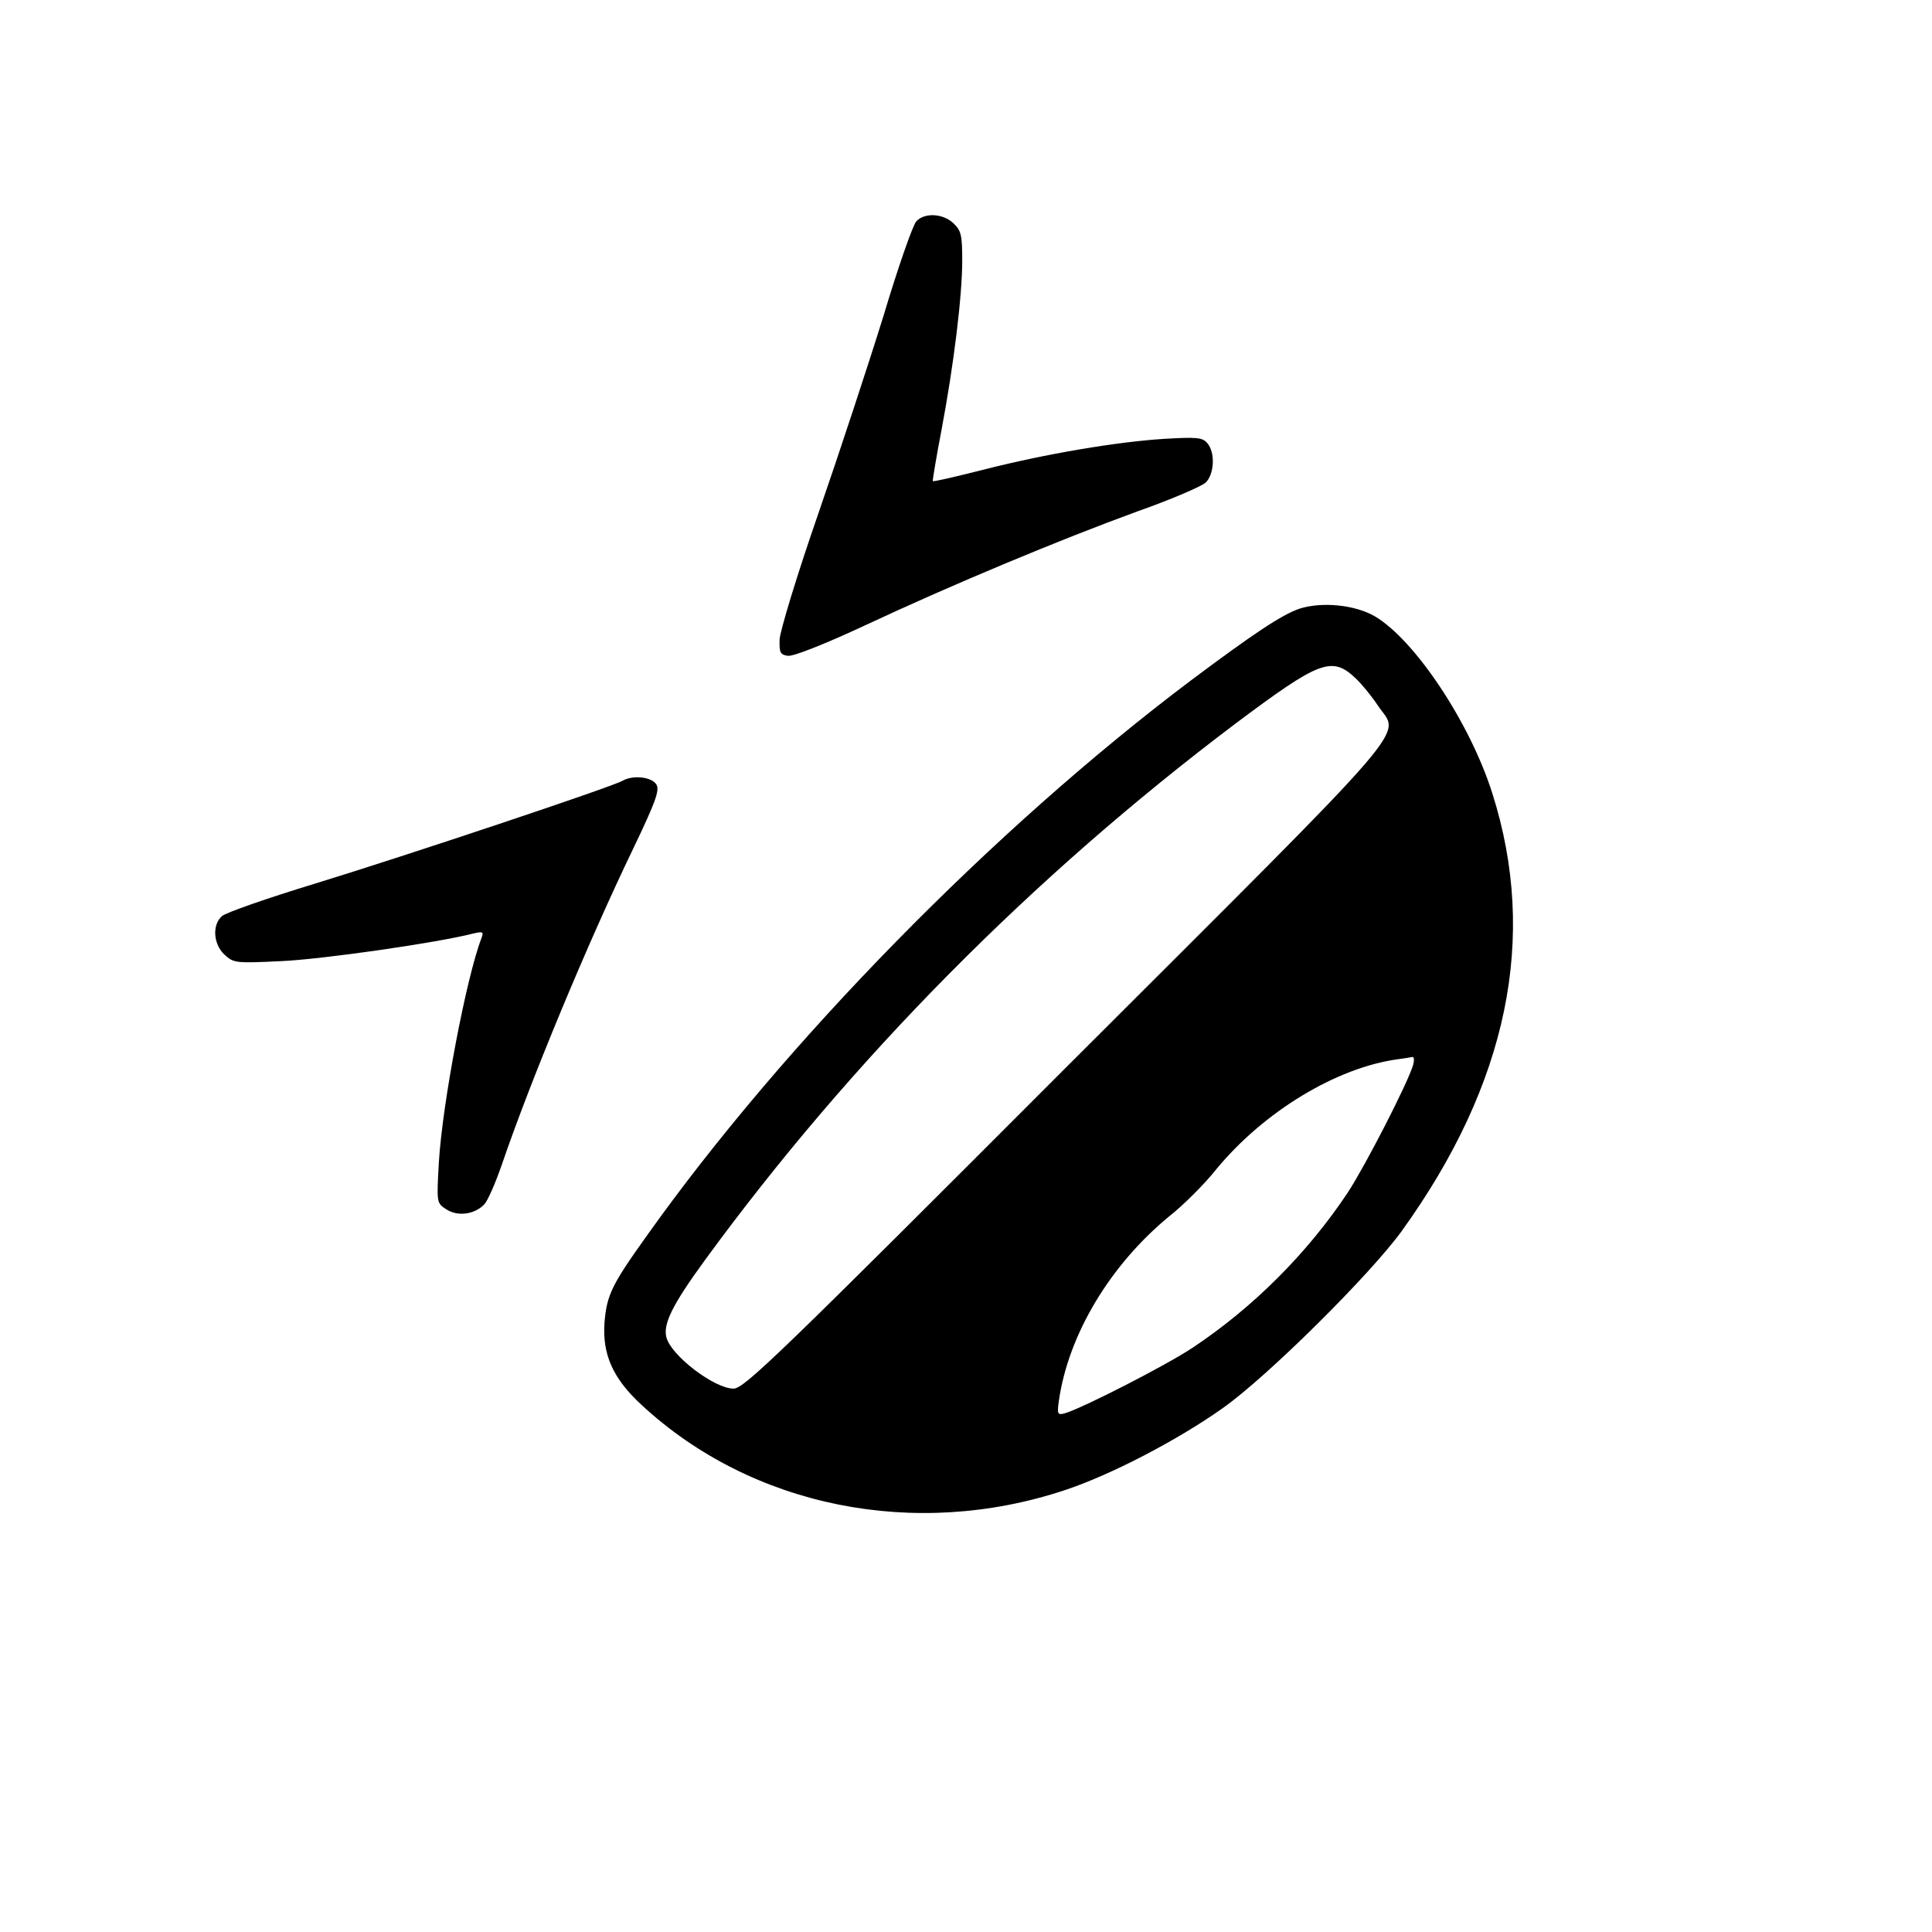 <?xml version="1.0" standalone="no"?>
<!DOCTYPE svg PUBLIC "-//W3C//DTD SVG 20010904//EN"
 "http://www.w3.org/TR/2001/REC-SVG-20010904/DTD/svg10.dtd">
<svg version="1.0" xmlns="http://www.w3.org/2000/svg"
 width="512pt" height="512pt" viewBox="0 0 512 512"
 preserveAspectRatio="xMidYMid meet">
<g transform="translate(0,512) scale(0.1,-0.1)"
fill="#000000" stroke="none">
<path d="M2428 4533 c-9 -10 -48 -121 -86 -248 -39 -126 -117 -363 -173 -525
-57 -164 -102 -313 -103 -335 -1 -35 2 -40 22 -43 14 -2 98 31 205 81 233 109
519 228 722 302 88 31 169 66 180 76 23 22 26 79 5 104 -13 16 -28 17 -115 12
-125 -8 -311 -39 -480 -82 -71 -18 -131 -32 -133 -30 -1 1 9 62 23 135 33 175
55 356 55 450 0 67 -3 79 -23 98 -28 27 -78 29 -99 5z"/>
<path d="M3444 3507 c-47 -16 -122 -66 -289 -191 -523 -394 -1078 -960 -1441
-1471 -93 -130 -106 -157 -112 -230 -6 -84 22 -148 98 -218 292 -271 725 -358
1122 -226 121 40 298 132 418 217 118 83 392 355 475 470 281 390 361 778 240
1159 -59 187 -205 407 -312 470 -52 30 -139 39 -199 20z m149 -185 c16 -15 42
-47 58 -71 58 -88 125 -10 -824 -958 -763 -764 -855 -853 -883 -853 -51 0
-166 88 -178 136 -9 35 15 85 101 203 389 533 868 1017 1408 1424 223 167 255
179 318 119z m152 -1024 c-14 -48 -126 -266 -173 -338 -107 -161 -251 -305
-412 -412 -71 -47 -290 -159 -337 -173 -20 -6 -22 -3 -17 32 25 176 136 361
293 490 38 30 94 86 124 124 126 153 319 270 482 292 17 2 34 5 38 6 5 0 5 -9
2 -21z"/>
<path d="M1650 3051 c-27 -16 -575 -199 -813 -272 -128 -39 -240 -78 -249 -87
-26 -23 -23 -74 7 -102 24 -22 28 -23 152 -17 108 5 409 48 507 73 26 6 28 5
22 -12 -40 -103 -104 -440 -113 -595 -6 -107 -6 -107 20 -124 31 -20 76 -13
101 14 9 10 29 56 45 102 76 223 227 587 350 842 58 121 69 152 61 167 -11 21
-62 27 -90 11z"/>
</g>
</svg>

